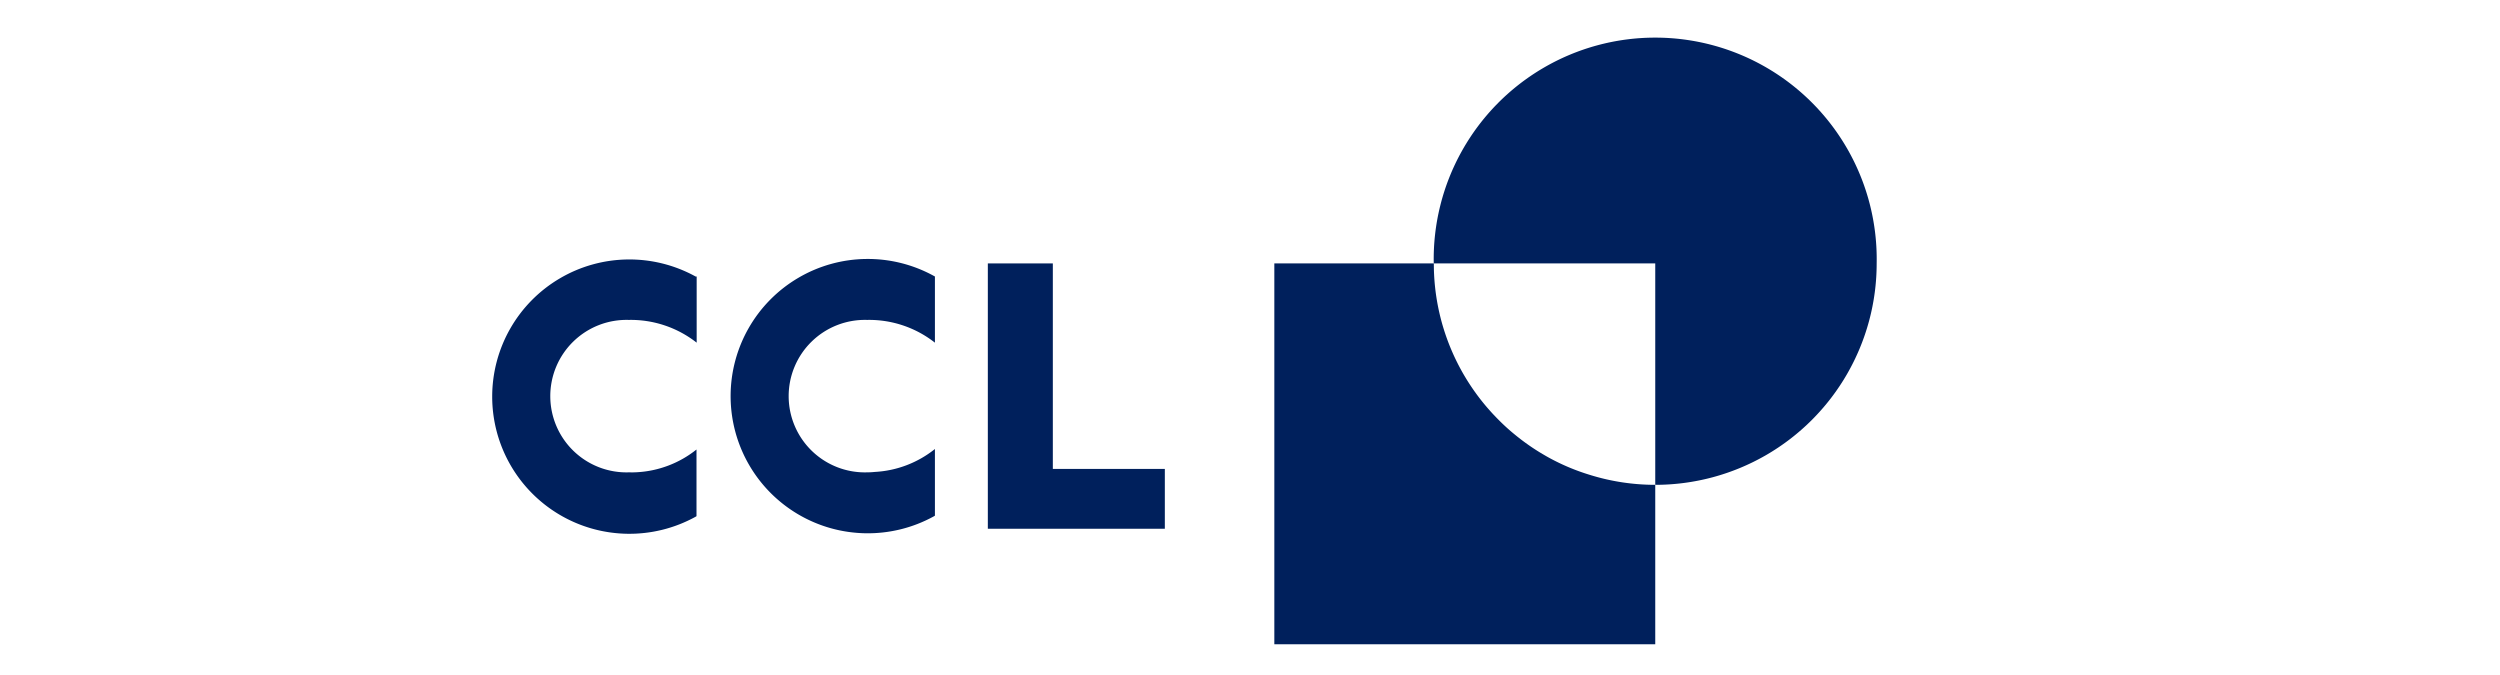 <svg id="Layer_1" data-name="Layer 1" xmlns="http://www.w3.org/2000/svg" viewBox="0 0 300 81"><defs><style>.cls-1{fill:#00205c;}</style></defs><polygon class="cls-1" points="126.34 31.61 118.54 31.61 118.54 63.45 139.78 63.45 139.78 56.27 126.34 56.27 126.34 31.61"/><path class="cls-1" d="M75.52,56.68a9.15,9.15,0,1,1-.07-18.29h0a12.79,12.79,0,0,1,8.15,2.73V33.18l-.13,0a16.46,16.46,0,1,0,0,28.83l.11-.07v-8a12.52,12.52,0,0,1-7.19,2.73A8.46,8.46,0,0,1,75.52,56.68Z"/><path class="cls-1" d="M104.13,56.68a9.15,9.15,0,1,1-.08-18.29h0a12.76,12.76,0,0,1,8.14,2.73V33.18l-.11-.06a16.46,16.46,0,1,0,0,28.83l.11-.07v-8A12.6,12.6,0,0,1,105,56.63C104.71,56.66,104.42,56.68,104.13,56.68Z"/><path class="cls-1" d="M198.63,58.18V77.31H152.92V31.61h19.14a26.47,26.47,0,0,0,7.78,18.78,23.81,23.81,0,0,0,1.89,1.72,26.31,26.31,0,0,0,3.12,2.22c.37.22.74.44,1.11.64a25.74,25.74,0,0,0,4.77,2A26.42,26.42,0,0,0,198.63,58.18Z"/><path class="cls-1" d="M225.2,31.61a26.57,26.57,0,0,1-26.57,26.57V31.61H172.05a26.58,26.58,0,1,1,53.15,0Z"/></svg>